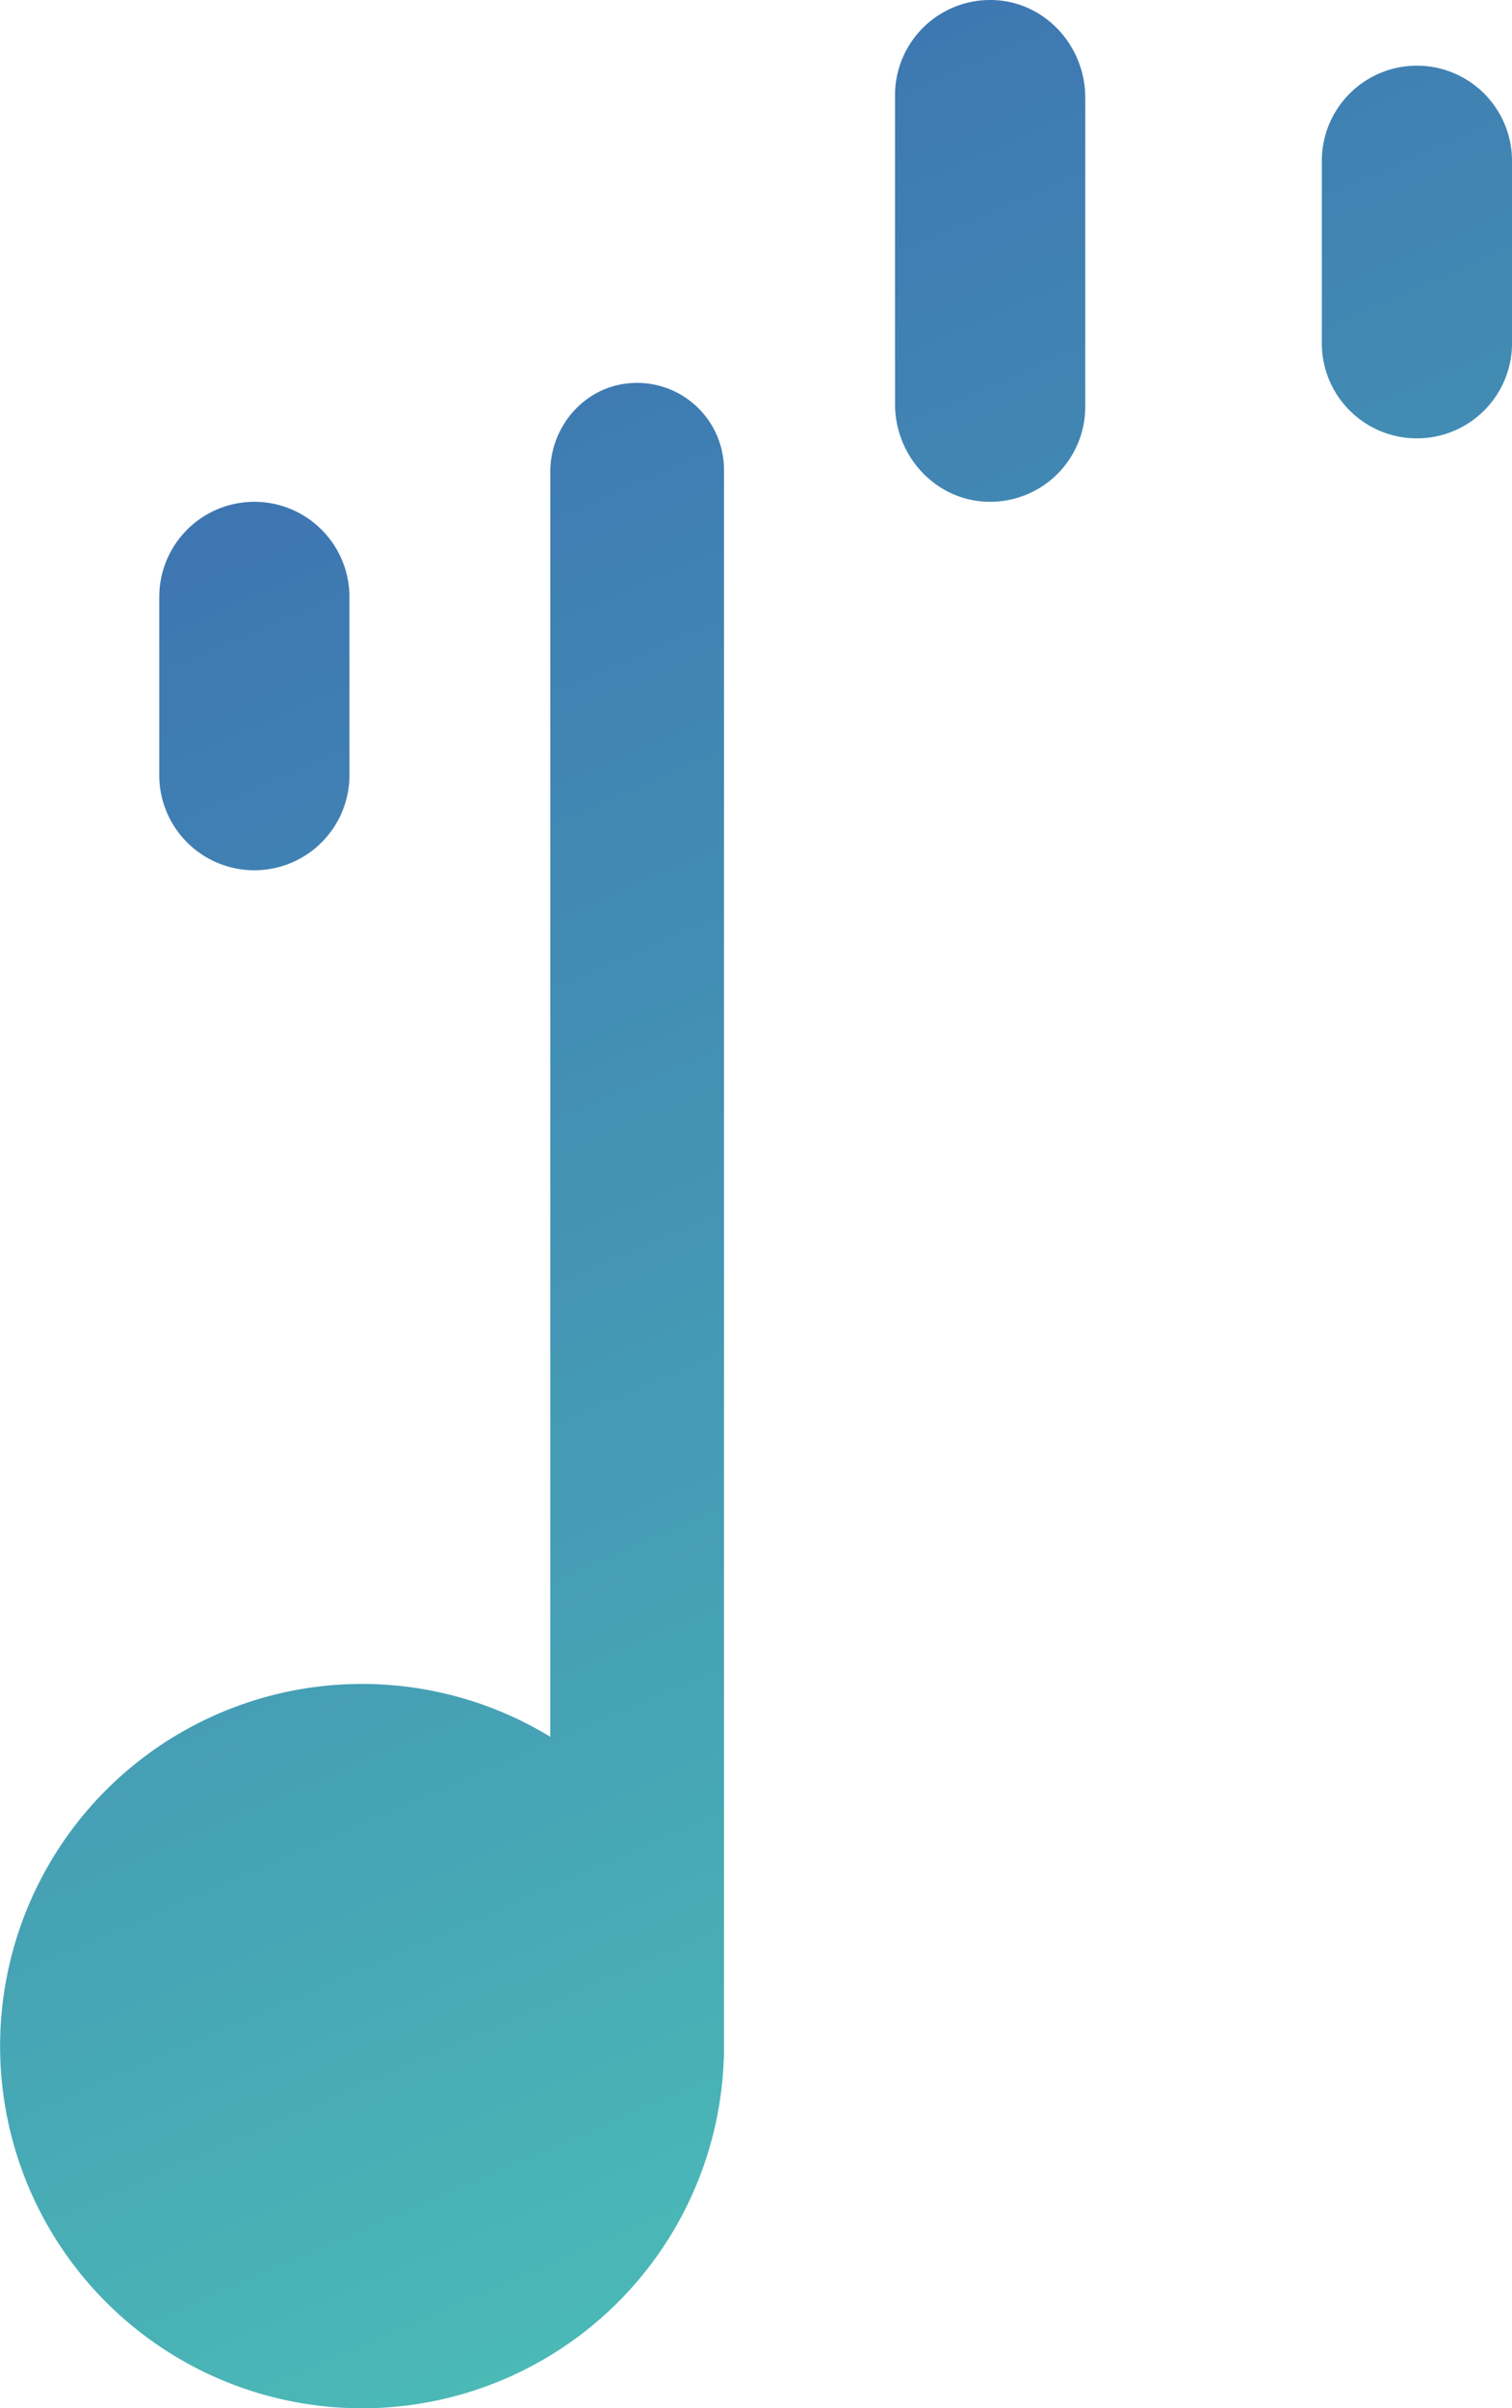 <svg id="Layer_1" data-name="Layer 1" xmlns="http://www.w3.org/2000/svg" xmlns:xlink="http://www.w3.org/1999/xlink" viewBox="0 0 285.19 453.96"><defs><style>.cls-1{fill:url(#linear-gradient);}.cls-2{fill:url(#linear-gradient-2);}.cls-3{fill:url(#linear-gradient-3);}.cls-4{fill:url(#linear-gradient-4);}</style><linearGradient id="linear-gradient" x1="169.22" y1="219.7" x2="368.88" y2="679.68" gradientUnits="userSpaceOnUse"><stop offset="0" stop-color="#3b65b1"/><stop offset="0.25" stop-color="#3e76b2"/><stop offset="0.75" stop-color="#46a2b5"/><stop offset="1" stop-color="#4bbbb6"/></linearGradient><linearGradient id="linear-gradient-2" x1="396.89" y1="90.59" x2="596.55" y2="550.57" xlink:href="#linear-gradient"/><linearGradient id="linear-gradient-3" x1="202.99" y1="231.31" x2="402.66" y2="691.29" xlink:href="#linear-gradient"/><linearGradient id="linear-gradient-4" x1="332.16" y1="126.93" x2="531.82" y2="586.91" xlink:href="#linear-gradient"/></defs><path class="cls-1" d="M335.12,316.43c-8.36.92-14.52,8.3-14.52,16.71V571.53a68.27,68.27,0,1,0,32.69,61.6c0-.55.08-1.1.08-1.66V332.71A16.39,16.39,0,0,0,335.12,316.43Z" transform="translate(-216.81 -244.15)"/><path class="cls-2" d="M484.07,256.53a17.94,17.94,0,0,0-17.94,17.94v33.95a17.94,17.94,0,1,0,35.87,0V274.47A17.94,17.94,0,0,0,484.07,256.53Z" transform="translate(-216.81 -244.15)"/><path class="cls-3" d="M264.78,338.74a17.94,17.94,0,0,0-17.93,17.94v34a17.94,17.94,0,0,0,35.87,0v-34A17.94,17.94,0,0,0,264.78,338.74Z" transform="translate(-216.81 -244.15)"/><path class="cls-4" d="M421.51,320.81V262.55c0-9.74-7.58-18.07-17.32-18.39a17.94,17.94,0,0,0-18.56,17.92v58.26c0,9.75,7.58,18.07,17.33,18.39A17.93,17.93,0,0,0,421.51,320.81Z" transform="translate(-216.81 -244.15)"/></svg>
